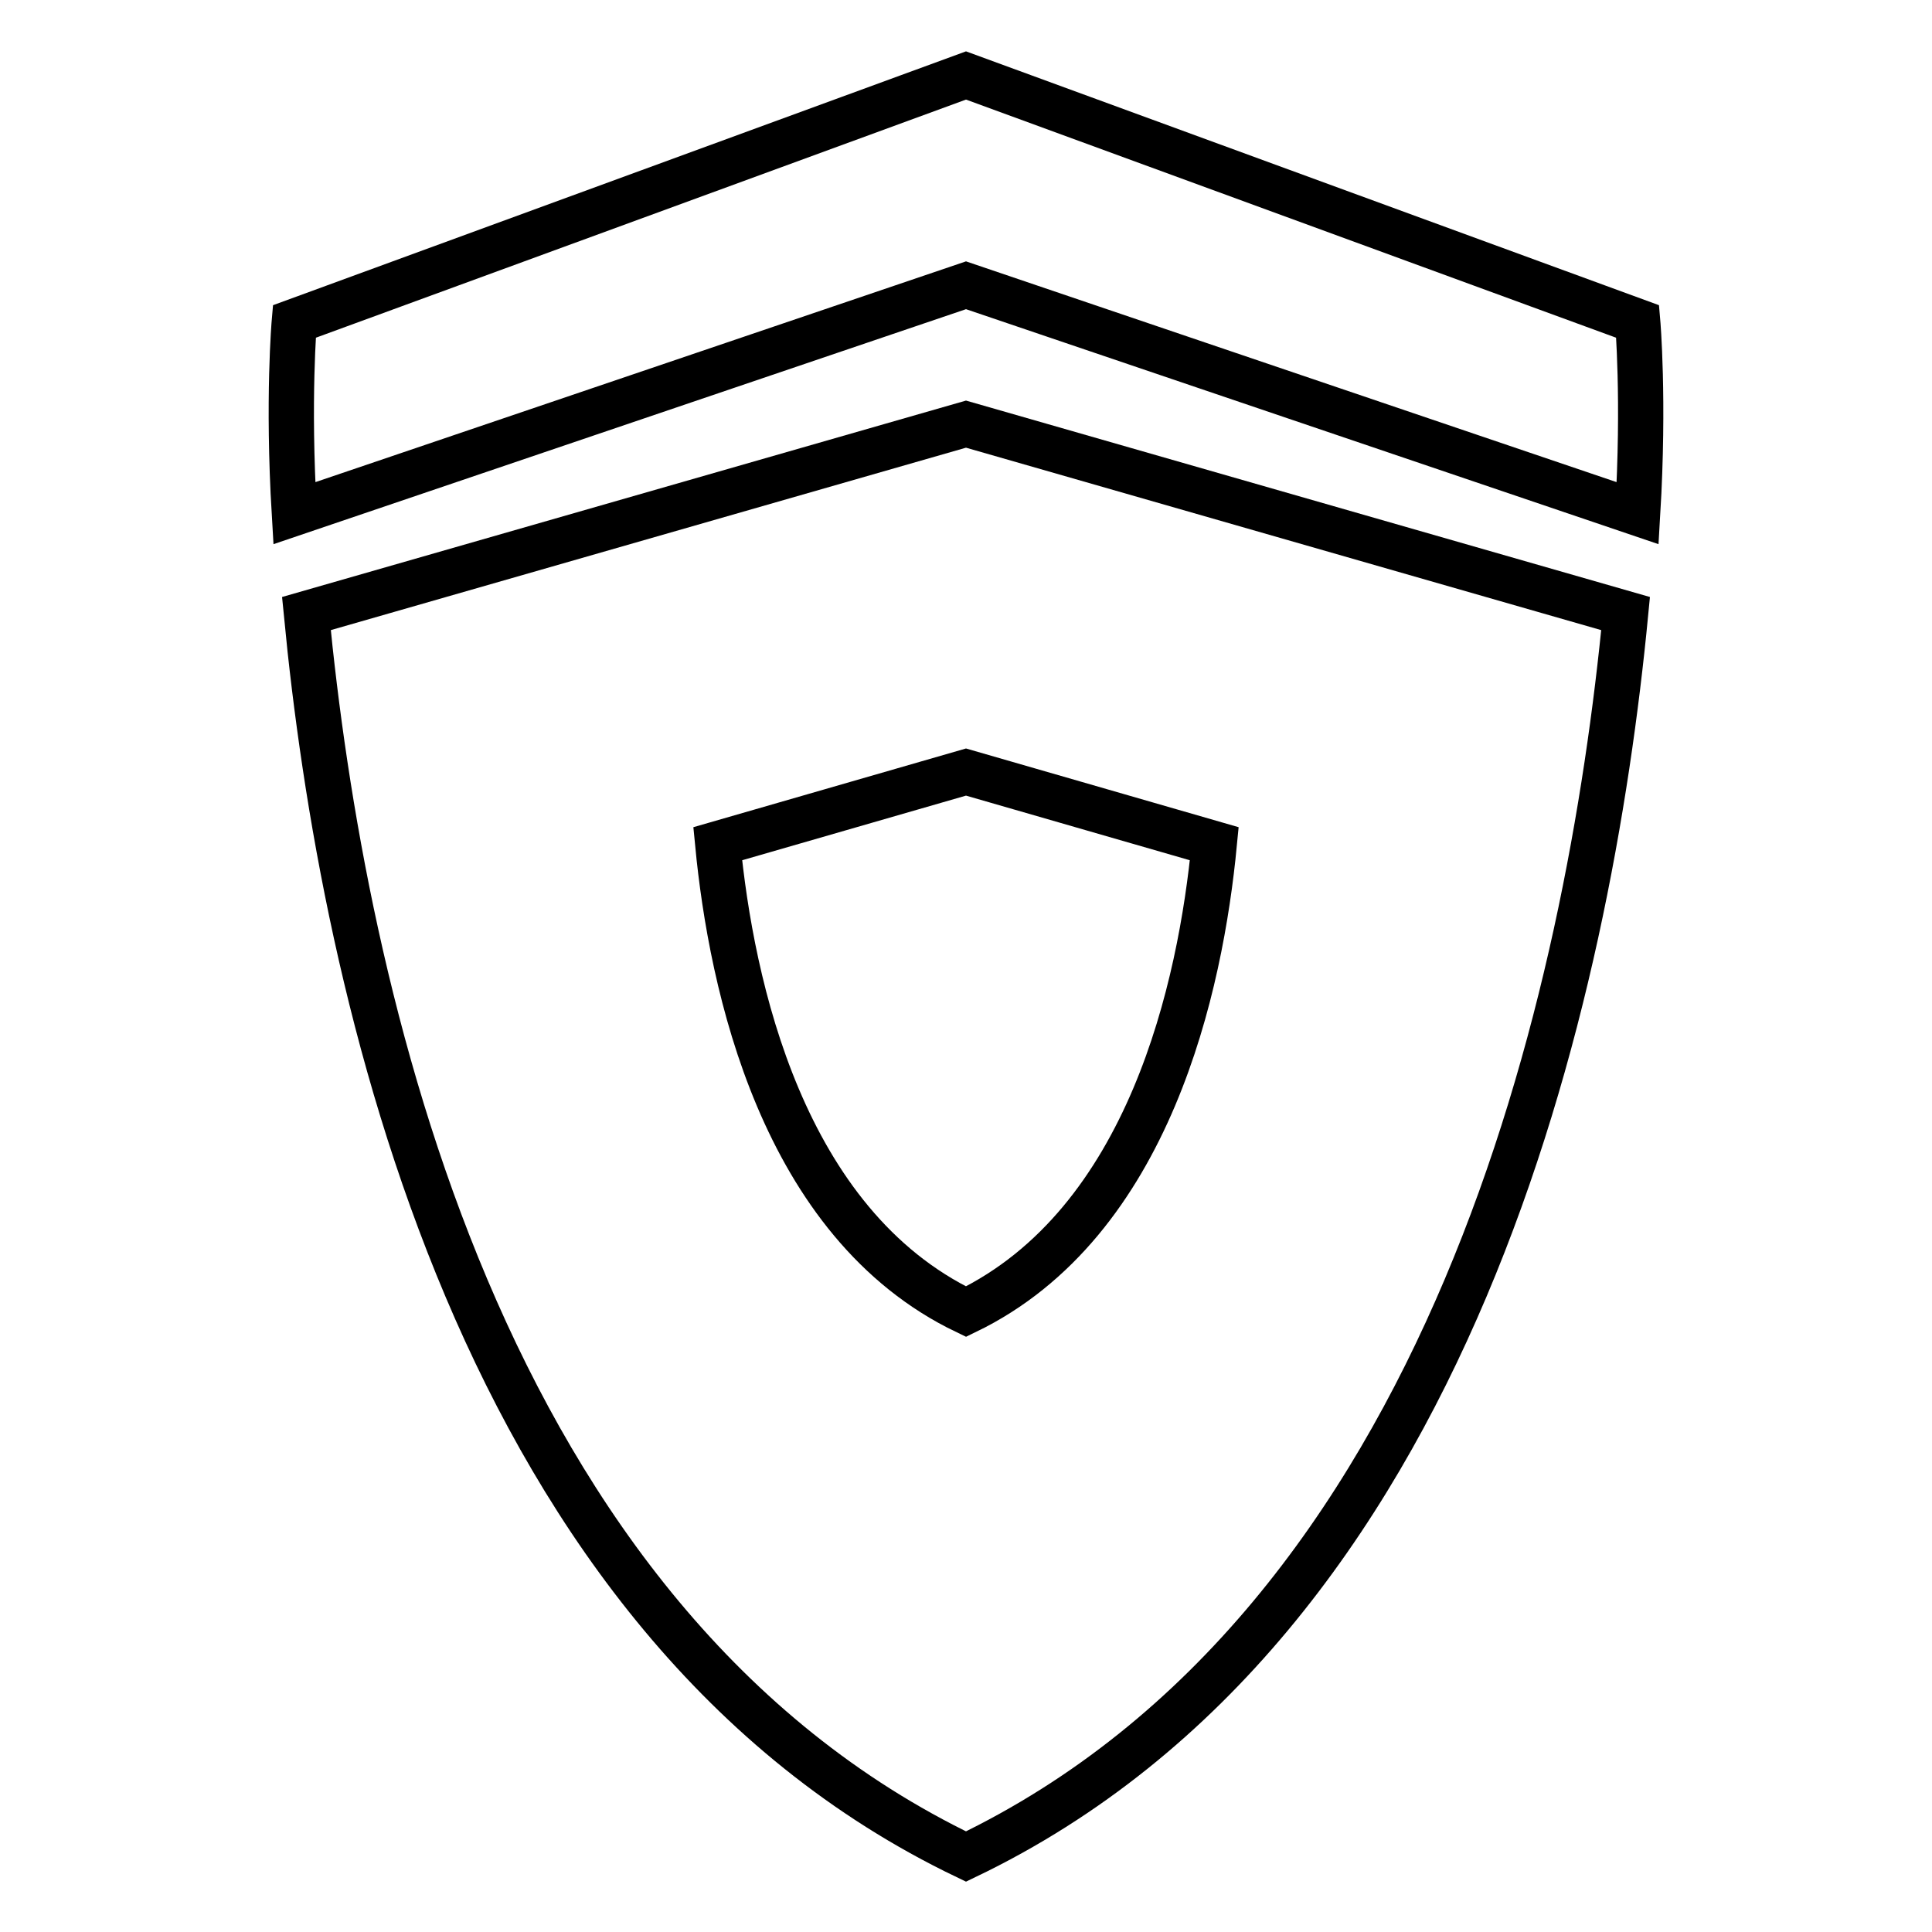 <?xml version="1.0" encoding="utf-8"?>
<!-- Svg Vector Icons : http://www.onlinewebfonts.com/icon -->
<!DOCTYPE svg PUBLIC "-//W3C//DTD SVG 1.1//EN" "http://www.w3.org/Graphics/SVG/1.1/DTD/svg11.dtd">
<svg version="1.1" xmlns="http://www.w3.org/2000/svg" xmlns:xlink="http://www.w3.org/1999/xlink" x="0px" y="0px" viewBox="0 0 256 256" enable-background="new 0 0 256 256" xml:space="preserve">
<g><g><path stroke-width="6" fill-opacity="0" stroke="#000000"  d="M217,42.6L128,10L39,42.6c0,0-0.9,10.3,0,25.4l89-30.2L217,68C217.9,52.9,217,42.6,217,42.6z"/><path stroke-width="6" fill-opacity="0" stroke="#000000"  d="M128,56.2L40.6,81.3C45.4,131.1,63.2,214.9,128,246c64.8-31.1,82.6-114.9,87.4-164.7L128,56.2z M128,173.8c-24.4-11.7-31.1-43.3-32.9-62l32.9-9.5l32.9,9.5C159.1,130.5,152.4,162,128,173.8z"/></g></g>
</svg>